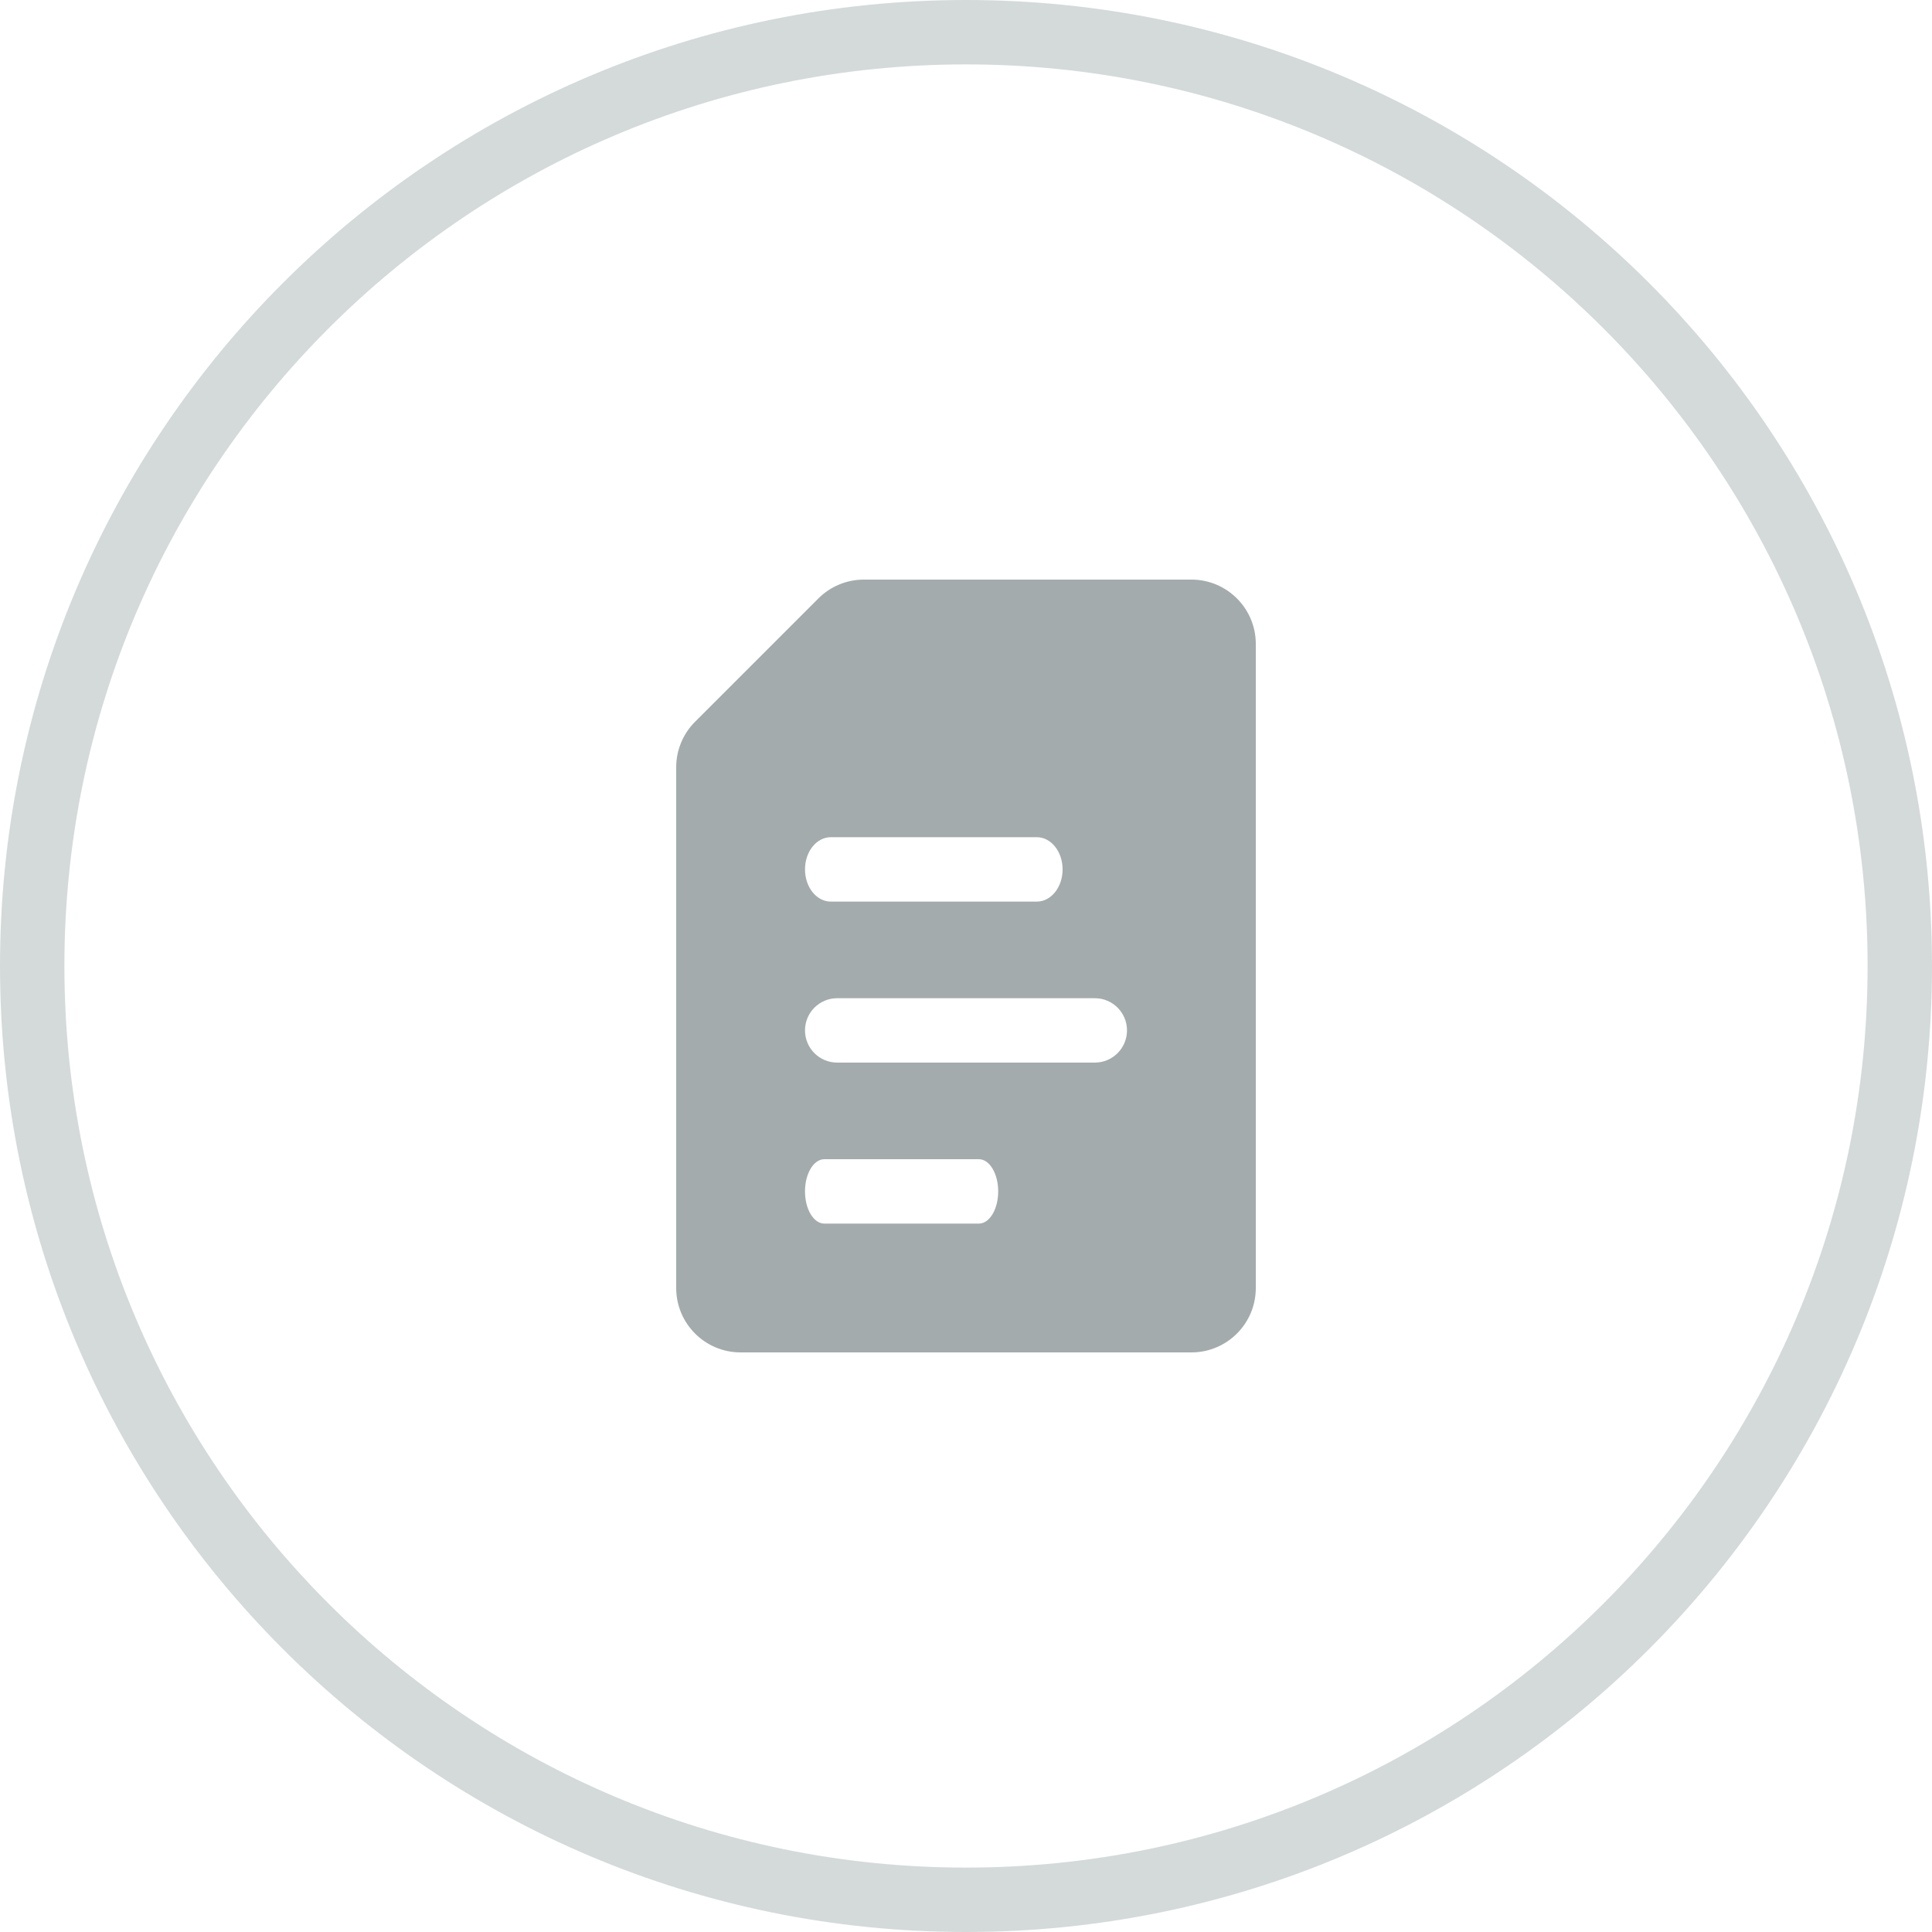 <?xml version="1.0" encoding="UTF-8"?> <svg xmlns="http://www.w3.org/2000/svg" width="60" height="60" viewBox="0 0 60 60" fill="none"> <path fill-rule="evenodd" clip-rule="evenodd" d="M5 15C4.447 15 4 14.552 4 14C4 13.448 4.447 13 5 13H13C13.553 13 14 13.448 14 14C14 14.552 13.553 15 13 15H5ZM4.601 20C4.268 20 4 19.552 4 19C4 18.448 4.268 18 4.601 18H9.399C9.732 18 10 18.448 10 19C10 19.552 9.732 20 9.399 20H4.601ZM11.199 8C11.643 8 12 8.448 12 9C12 9.552 11.643 10 11.199 10H4.801C4.357 10 4 9.552 4 9C4 8.448 4.357 8 4.801 8H11.199ZM5.828 0C5.298 0 4.789 0.211 4.414 0.586L0.586 4.414C0.211 4.789 0 5.298 0 5.828V22C0 23.105 0.895 24 2 24H16C17.105 24 18 23.105 18 22V2C18 0.895 17.105 0 16 0H5.828Z" transform="translate(21 18)" fill="#A3ABAC"></path> <path d="M59 30C59 46.016 46.016 59 30 59C13.984 59 1 46.016 1 30C1 13.984 13.984 1 30 1C46.016 1 59 13.984 59 30Z" stroke="#D4DADA" stroke-width="2"></path> </svg> 